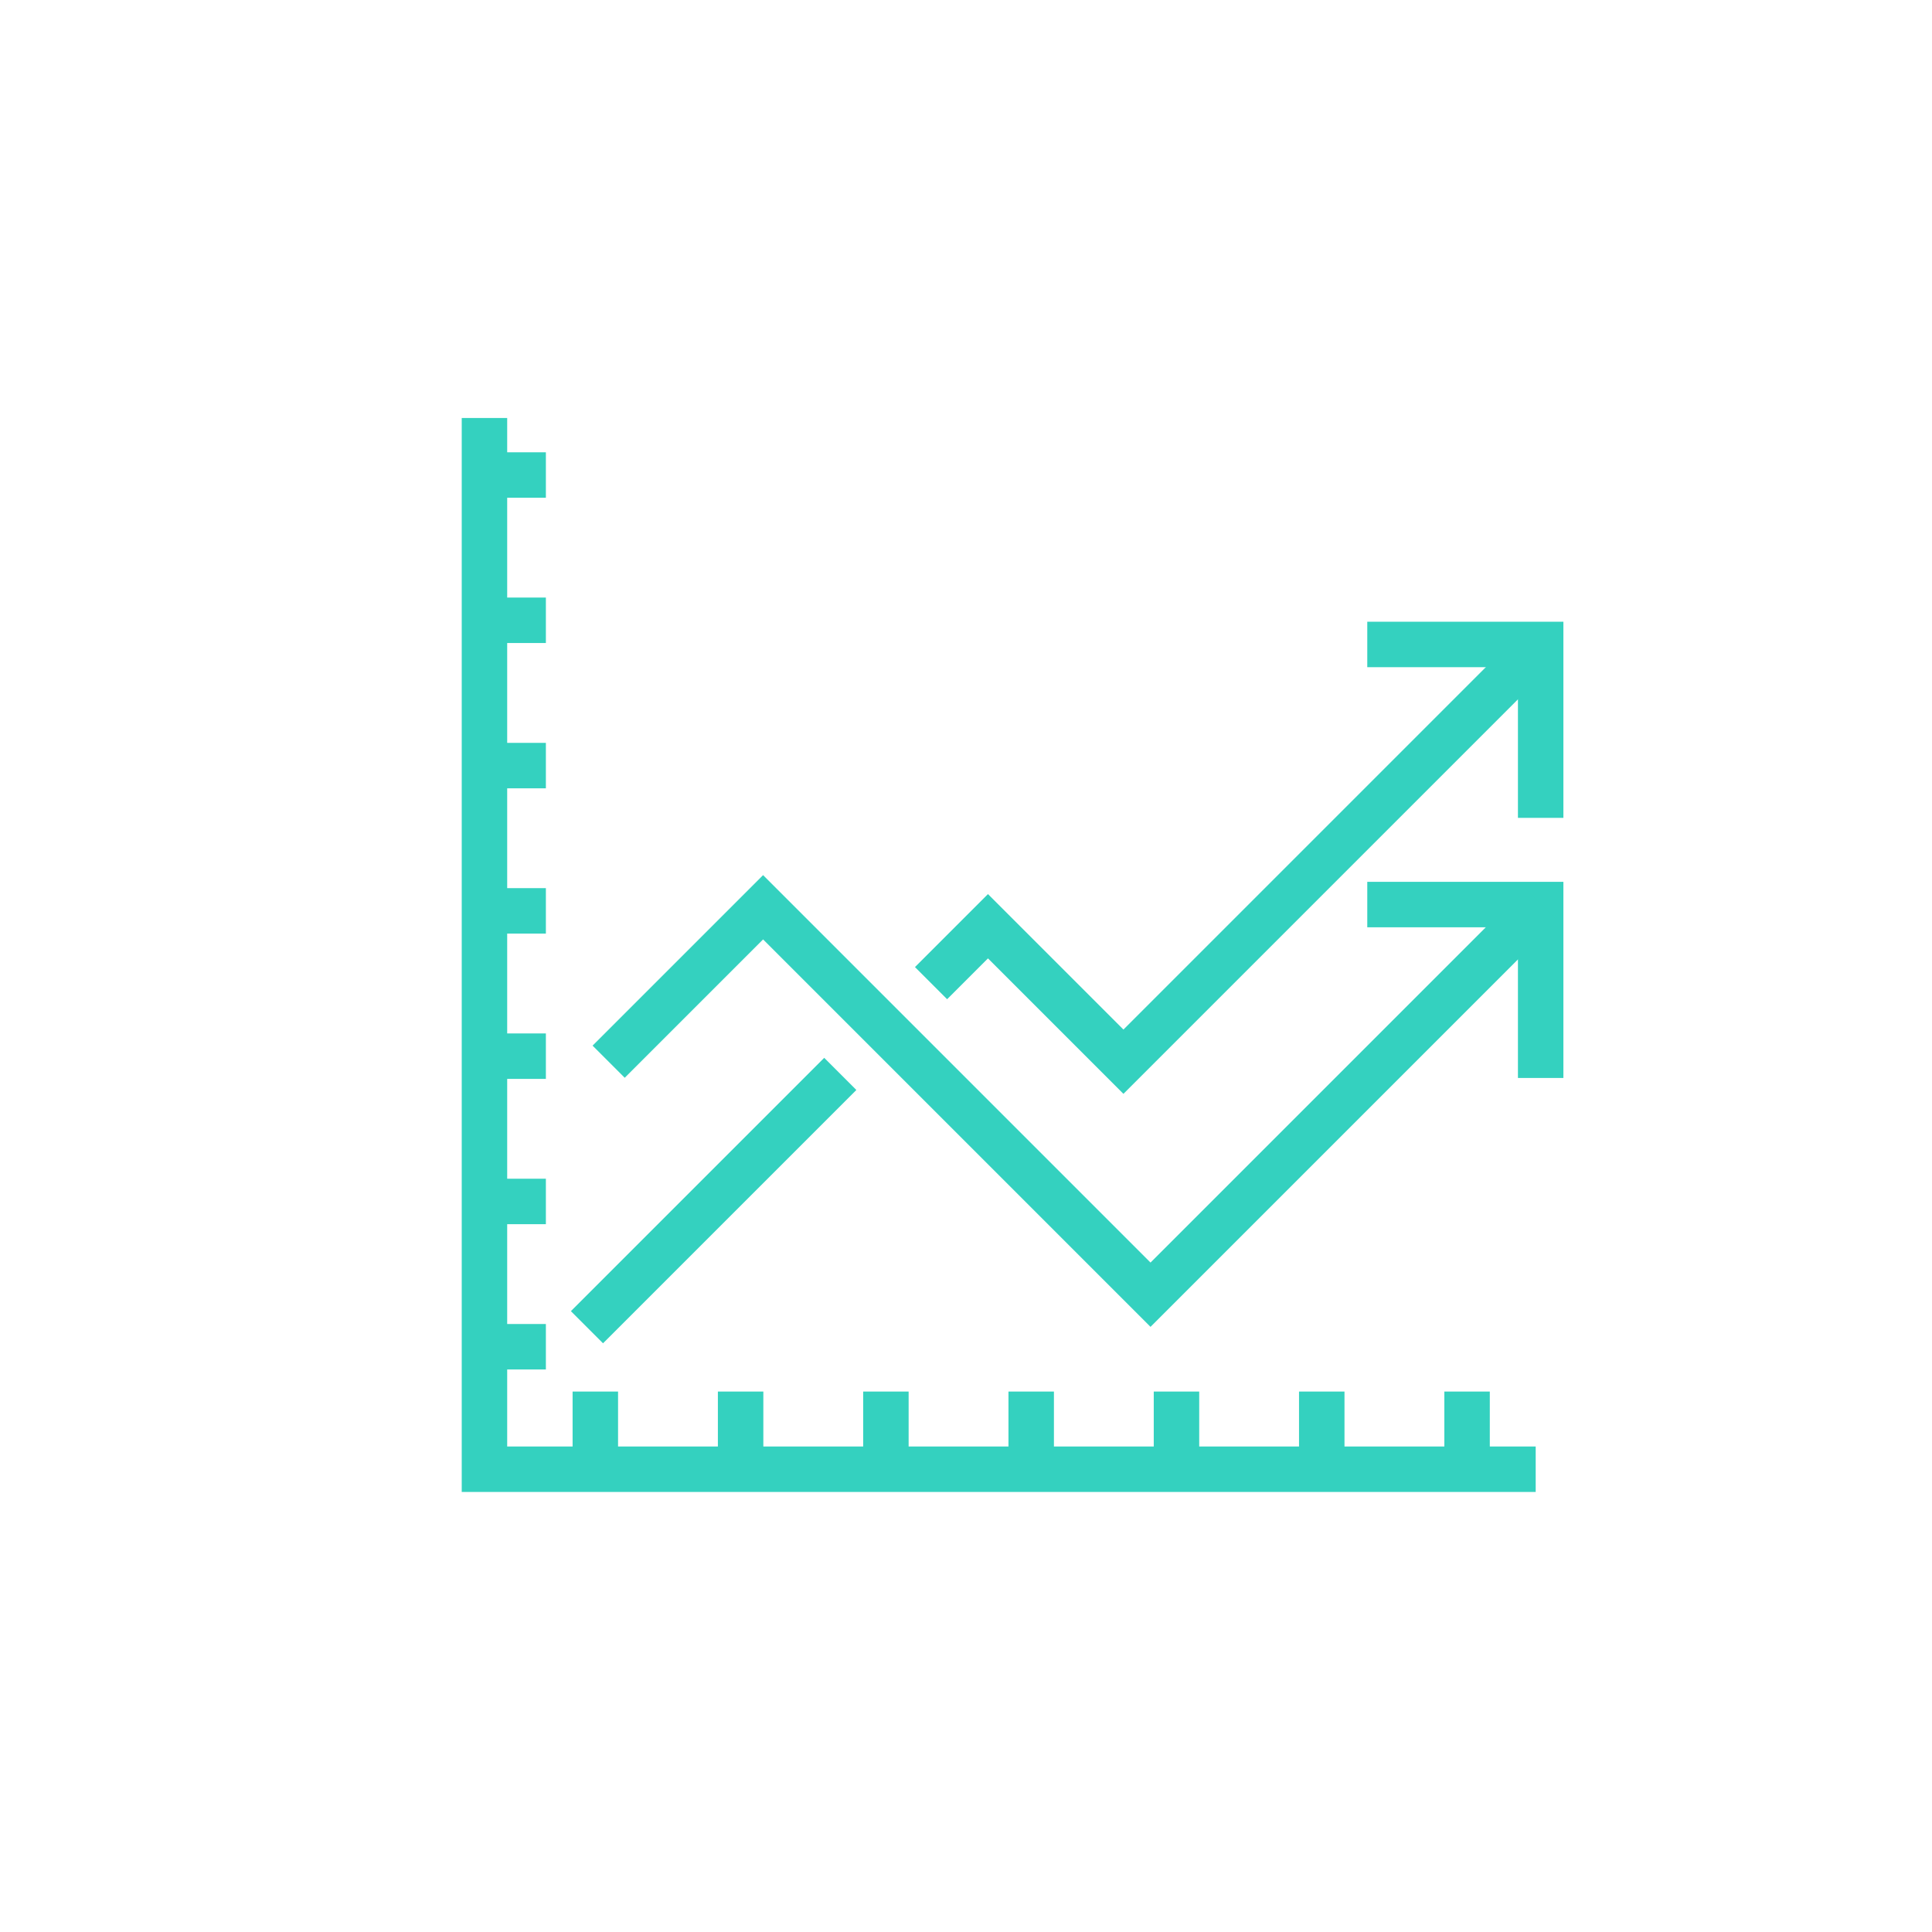 <?xml version="1.0" encoding="utf-8"?>
<!-- Generator: Adobe Illustrator 16.0.0, SVG Export Plug-In . SVG Version: 6.00 Build 0)  -->
<!DOCTYPE svg PUBLIC "-//W3C//DTD SVG 1.1//EN" "http://www.w3.org/Graphics/SVG/1.1/DTD/svg11.dtd">
<svg version="1.1" xmlns="http://www.w3.org/2000/svg" xmlns:xlink="http://www.w3.org/1999/xlink" x="0px" y="0px" width="170px"
	 height="170px" viewBox="0 0 170 170" enable-background="new 0 0 170 170" xml:space="preserve">
<g id="Background">
</g>

<g id="TEXT">
</g>
<g id="Icons">
	<g>
		<polyline fill="none" stroke="#34D1BF" stroke-width="4" points="42.628,36.78 42.628,129.28 135.128,129.28 		"/>
		<g>
			<line fill="none" stroke="#34D1BF" stroke-width="4" x1="52.384" y1="128.047" x2="52.384" y2="122.445"/>
			<line fill="none" stroke="#34D1BF" stroke-width="4" x1="65.168" y1="128.047" x2="65.168" y2="122.445"/>
			<line fill="none" stroke="#34D1BF" stroke-width="4" x1="77.952" y1="128.047" x2="77.952" y2="122.445"/>
			<line fill="none" stroke="#34D1BF" stroke-width="4" x1="90.737" y1="128.047" x2="90.737" y2="122.445"/>
			<line fill="none" stroke="#34D1BF" stroke-width="4" x1="103.521" y1="128.047" x2="103.521" y2="122.445"/>
			<line fill="none" stroke="#34D1BF" stroke-width="4" x1="116.304" y1="128.047" x2="116.304" y2="122.445"/>
			<line fill="none" stroke="#34D1BF" stroke-width="4" x1="129.09" y1="128.047" x2="129.09" y2="122.445"/>
		</g>
		<g>
			<line fill="none" stroke="#34D1BF" stroke-width="4" x1="42.433" y1="41.798" x2="48.033" y2="41.798"/>
			<line fill="none" stroke="#34D1BF" stroke-width="4" x1="42.433" y1="54.58" x2="48.033" y2="54.58"/>
			<line fill="none" stroke="#34D1BF" stroke-width="4" x1="42.433" y1="67.366" x2="48.033" y2="67.366"/>
			<line fill="none" stroke="#34D1BF" stroke-width="4" x1="42.433" y1="80.149" x2="48.033" y2="80.149"/>
			<line fill="none" stroke="#34D1BF" stroke-width="4" x1="42.433" y1="92.934" x2="48.033" y2="92.934"/>
			<line fill="none" stroke="#34D1BF" stroke-width="4" x1="42.433" y1="105.718" x2="48.033" y2="105.718"/>
			<line fill="none" stroke="#34D1BF" stroke-width="4" x1="42.433" y1="118.502" x2="48.033" y2="118.502"/>
		</g>
		<polyline fill="none" stroke="#34D1BF" stroke-width="4" points="81.925,86.509 86.933,81.501 98.853,93.421 135.566,56.707 		"/>
		<line fill="none" stroke="#34D1BF" stroke-width="4" x1="51.648" y1="116.784" x2="73.938" y2="94.495"/>
		<polyline fill="none" stroke="#34D1BF" stroke-width="4" points="135.566,71.965 135.566,56.707 120.309,56.707 		"/>
		<polyline fill="none" stroke="#34D1BF" stroke-width="4" points="135.566,94.852 135.566,79.594 120.309,79.594 		"/>
		<polyline fill="none" stroke="#34D1BF" stroke-width="4" points="53.556,93.421 67.146,79.832 101.236,113.924 135.566,79.594 		
			"/>
	</g>
</g>
</svg>
